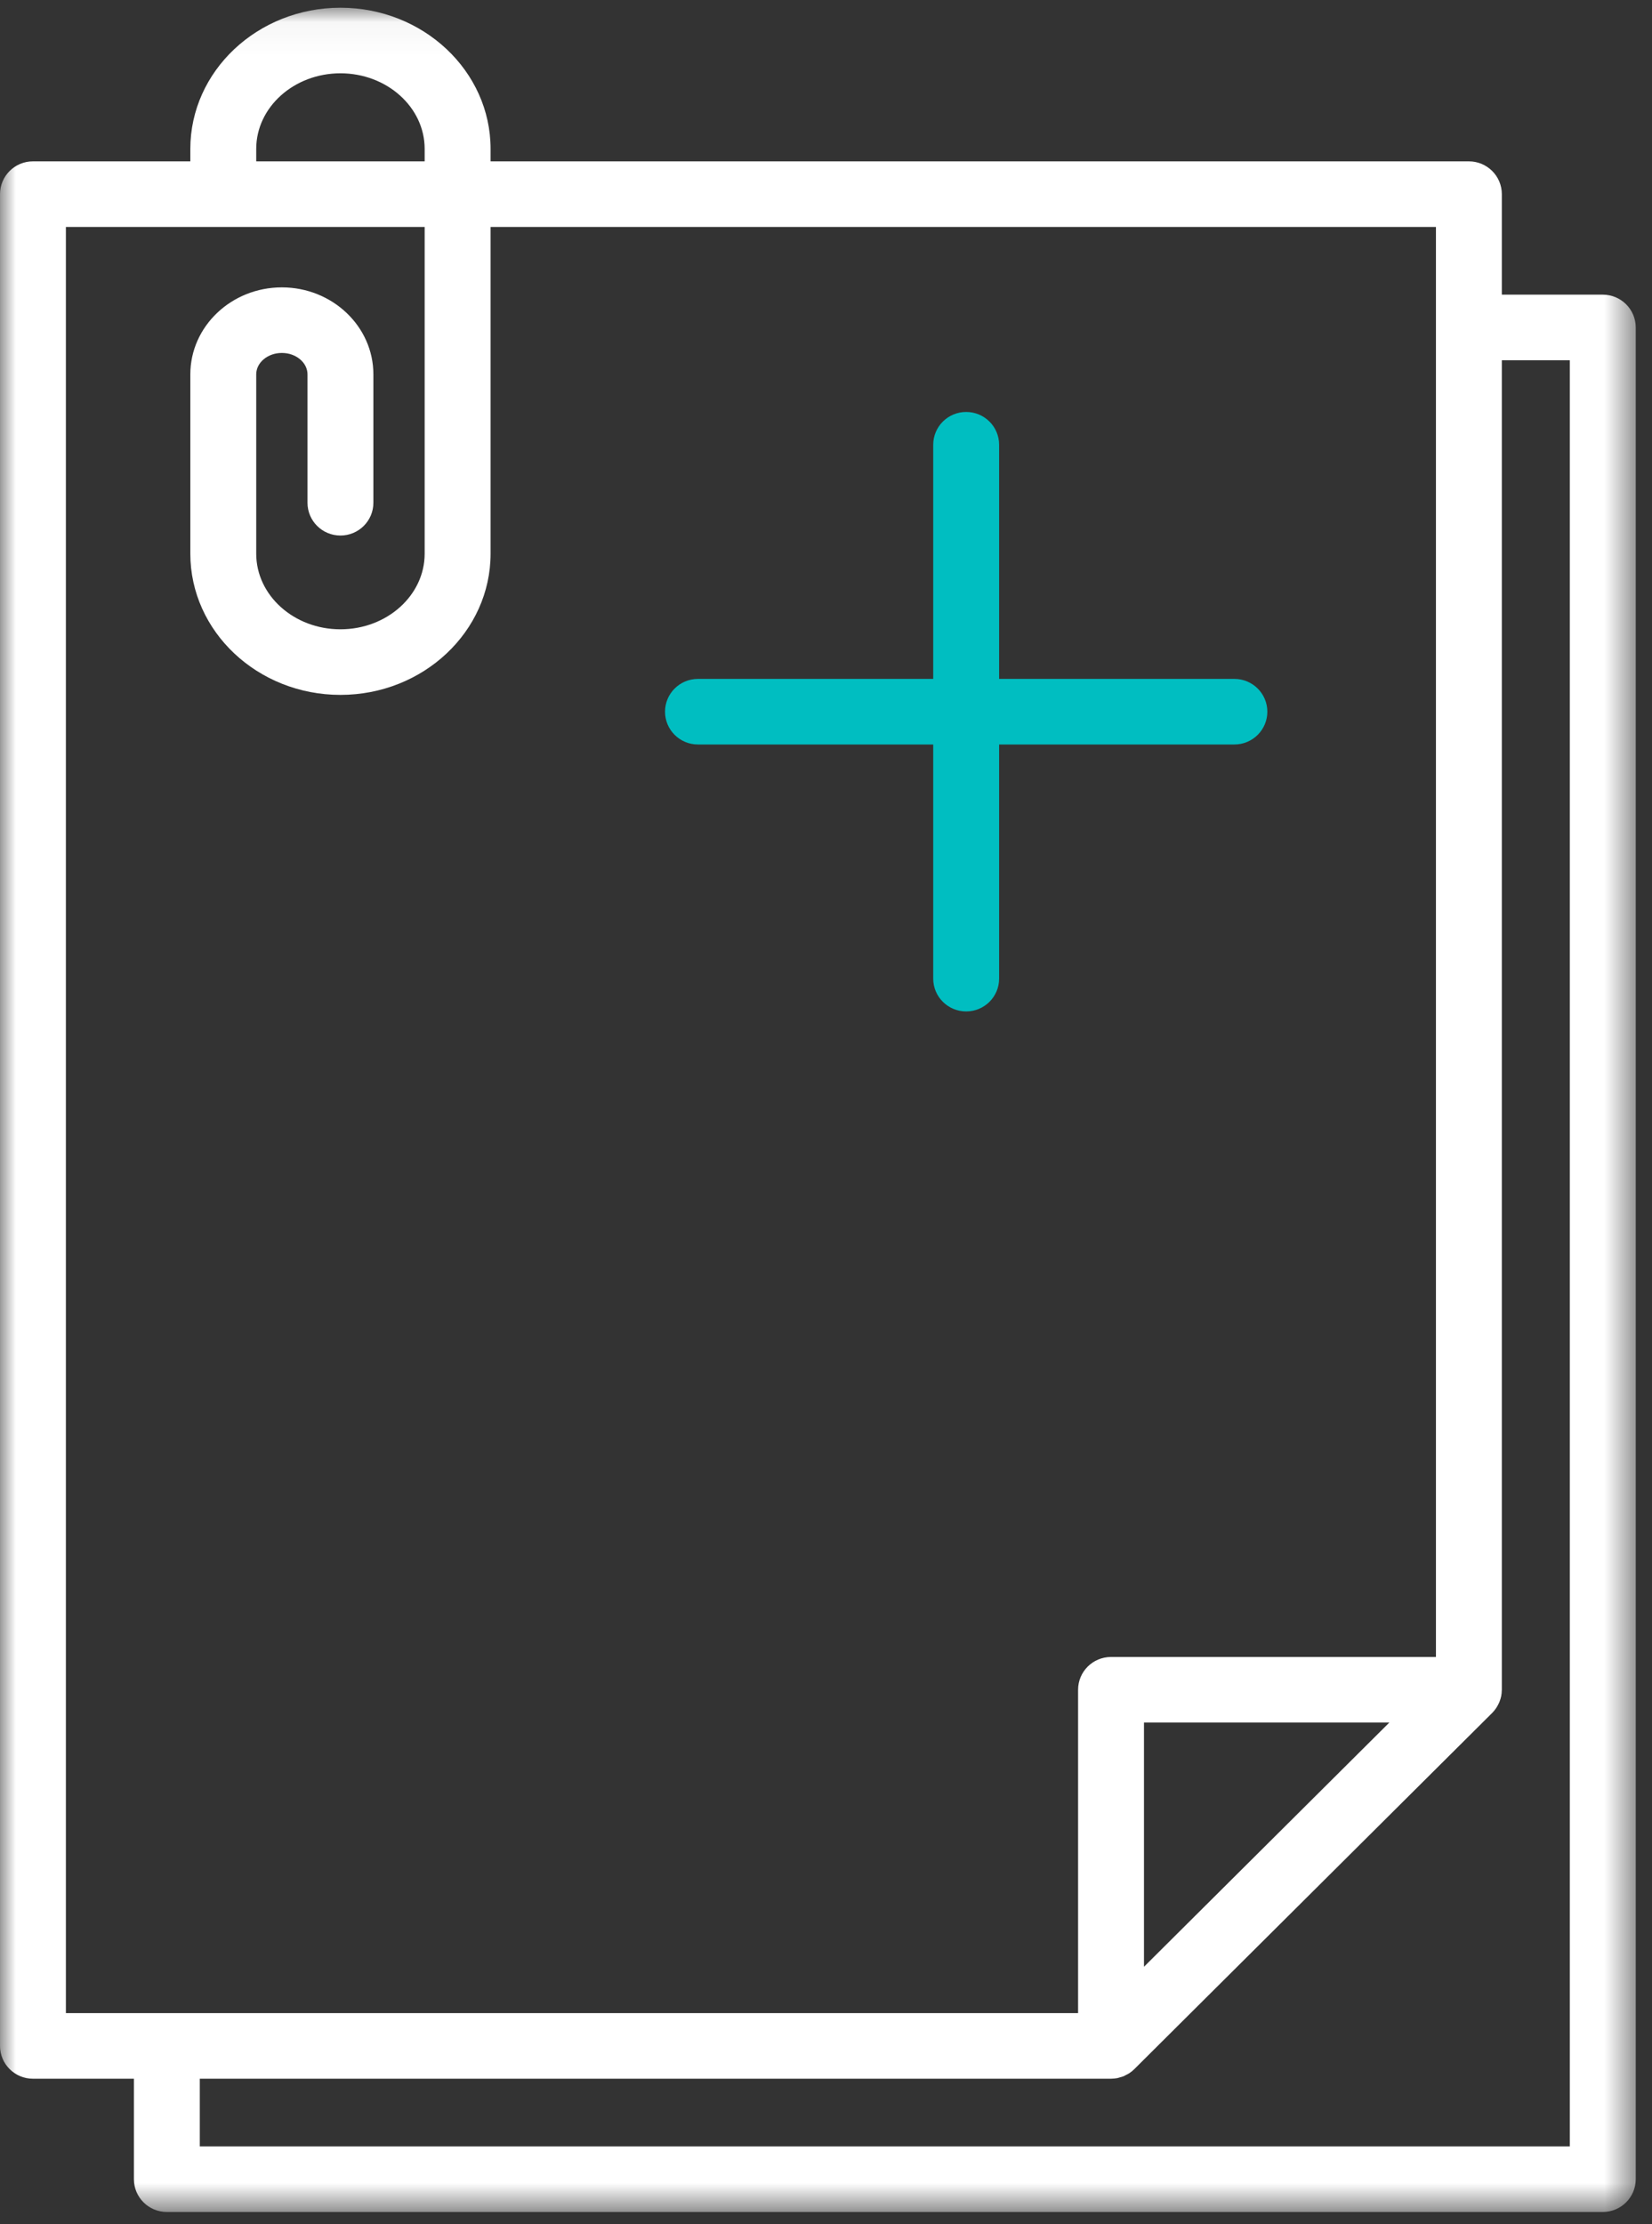 <?xml version="1.0" encoding="UTF-8"?>
<svg width="52px" height="70px" viewBox="0 0 52 70" version="1.1" xmlns="http://www.w3.org/2000/svg" xmlns:xlink="http://www.w3.org/1999/xlink">
    <rect x="0" y="0" width="52" height="70" fill="#333333" stroke="none"/>
    <!-- Generator: Sketch 54.1 (76490) - https://sketchapp.com -->
    <title>policy-dcos-icon-white@2x</title>
    <desc>Created with Sketch.</desc>
    <defs>
        <polygon id="path-1" points="4.87804878e-05 0.043 51.488 0.043 51.488 69.414 4.87804878e-05 69.414"></polygon>
    </defs>
    <g id="Page-1" stroke="none" stroke-width="1" fill="none" fill-rule="evenodd">
        <g id="existing-customers-tab" transform="translate(-764, -291)">
            <g id="policy-dcos-icon-white" transform="translate(764, 291)">
                <path d="M30.412,31.831 C29.839,31.831 29.375,31.369 29.375,30.799 L29.375,13.997 C29.375,13.427 29.839,12.965 30.412,12.965 C30.985,12.965 31.449,13.427 31.449,13.997 L31.449,30.799 C31.449,31.369 30.985,31.831 30.412,31.831" id="Fill-1" fill="#00BEC1"></path>
                <path d="M38.855,23.43 L21.969,23.43 C21.397,23.43 20.933,22.968 20.933,22.398 C20.933,21.828 21.397,21.366 21.969,21.366 L38.855,21.366 C39.427,21.366 39.892,21.828 39.892,22.398 C39.892,22.968 39.427,23.43 38.855,23.43" id="Fill-3" fill="#00BEC1"></path>
                <g id="Group-7" transform="translate(0, 0.2)">
                    <mask id="mask-2" fill="white">
                        <use xlink:href="#path-1"></use>
                    </mask>
                    <g id="Clip-6"></g>
                    <path d="M49.413,67.35 L6.289,67.35 L6.289,65.22 L34.972,65.22 C34.977,65.22 34.982,65.219 34.986,65.219 C35.049,65.218 35.112,65.212 35.173,65.2 C35.199,65.195 35.223,65.185 35.249,65.178 C35.288,65.167 35.329,65.158 35.367,65.142 C35.394,65.131 35.419,65.114 35.445,65.101 C35.479,65.084 35.514,65.069 35.546,65.047 C35.603,65.01 35.656,64.967 35.705,64.918 L46.969,53.709 C47.013,53.665 47.052,53.617 47.086,53.567 C47.097,53.552 47.105,53.537 47.115,53.522 C47.139,53.483 47.16,53.444 47.179,53.403 C47.186,53.387 47.194,53.371 47.2,53.355 C47.222,53.299 47.24,53.242 47.252,53.184 C47.252,53.183 47.253,53.182 47.253,53.181 C47.265,53.122 47.27,53.061 47.271,53 C47.271,52.993 47.273,52.986 47.273,52.979 L47.273,11.137 L49.413,11.137 L49.413,67.35 Z M2.074,6.942 L13.367,6.942 L13.367,17.225 C13.367,18.538 12.178,19.605 10.716,19.605 C9.254,19.605 8.065,18.538 8.065,17.225 L8.065,11.582 C8.065,11.21 8.427,10.908 8.872,10.908 C9.317,10.908 9.679,11.21 9.679,11.582 L9.679,15.622 C9.679,16.192 10.143,16.654 10.716,16.654 C11.289,16.654 11.753,16.192 11.753,15.622 L11.753,11.582 C11.753,10.072 10.461,8.844 8.872,8.844 C7.283,8.844 5.991,10.072 5.991,11.582 L5.991,17.225 C5.991,19.676 8.11,21.669 10.716,21.669 C13.322,21.669 15.442,19.676 15.442,17.225 L15.442,6.942 L45.199,6.942 L45.199,51.947 L34.972,51.947 C34.399,51.947 33.935,52.409 33.935,52.979 L33.935,63.156 L2.074,63.156 L2.074,6.942 Z M8.065,4.486 C8.065,3.174 9.254,2.107 10.716,2.107 C12.178,2.107 13.367,3.174 13.367,4.486 L13.367,4.878 L8.065,4.878 L8.065,4.486 Z M36.009,61.697 L36.009,54.011 L43.732,54.011 L36.009,61.697 Z M50.451,9.073 L47.273,9.073 L47.273,5.91 C47.273,5.341 46.809,4.878 46.236,4.878 L15.442,4.878 L15.442,4.486 C15.442,2.036 13.322,0.043 10.716,0.043 C8.11,0.043 5.991,2.036 5.991,4.486 L5.991,4.878 L1.037,4.878 C0.464,4.878 4.87804878e-05,5.341 4.87804878e-05,5.91 L4.87804878e-05,64.188 C4.87804878e-05,64.758 0.464,65.22 1.037,65.22 L4.215,65.22 L4.215,68.382 C4.215,68.952 4.679,69.414 5.252,69.414 L50.451,69.414 C51.023,69.414 51.488,68.952 51.488,68.382 L51.488,10.105 C51.488,9.535 51.023,9.073 50.451,9.073 L50.451,9.073 Z" id="Fill-5" fill="#FFFFFF" mask="url(#mask-2)"></path>
                </g>
            </g>
        </g>
    </g>
</svg>